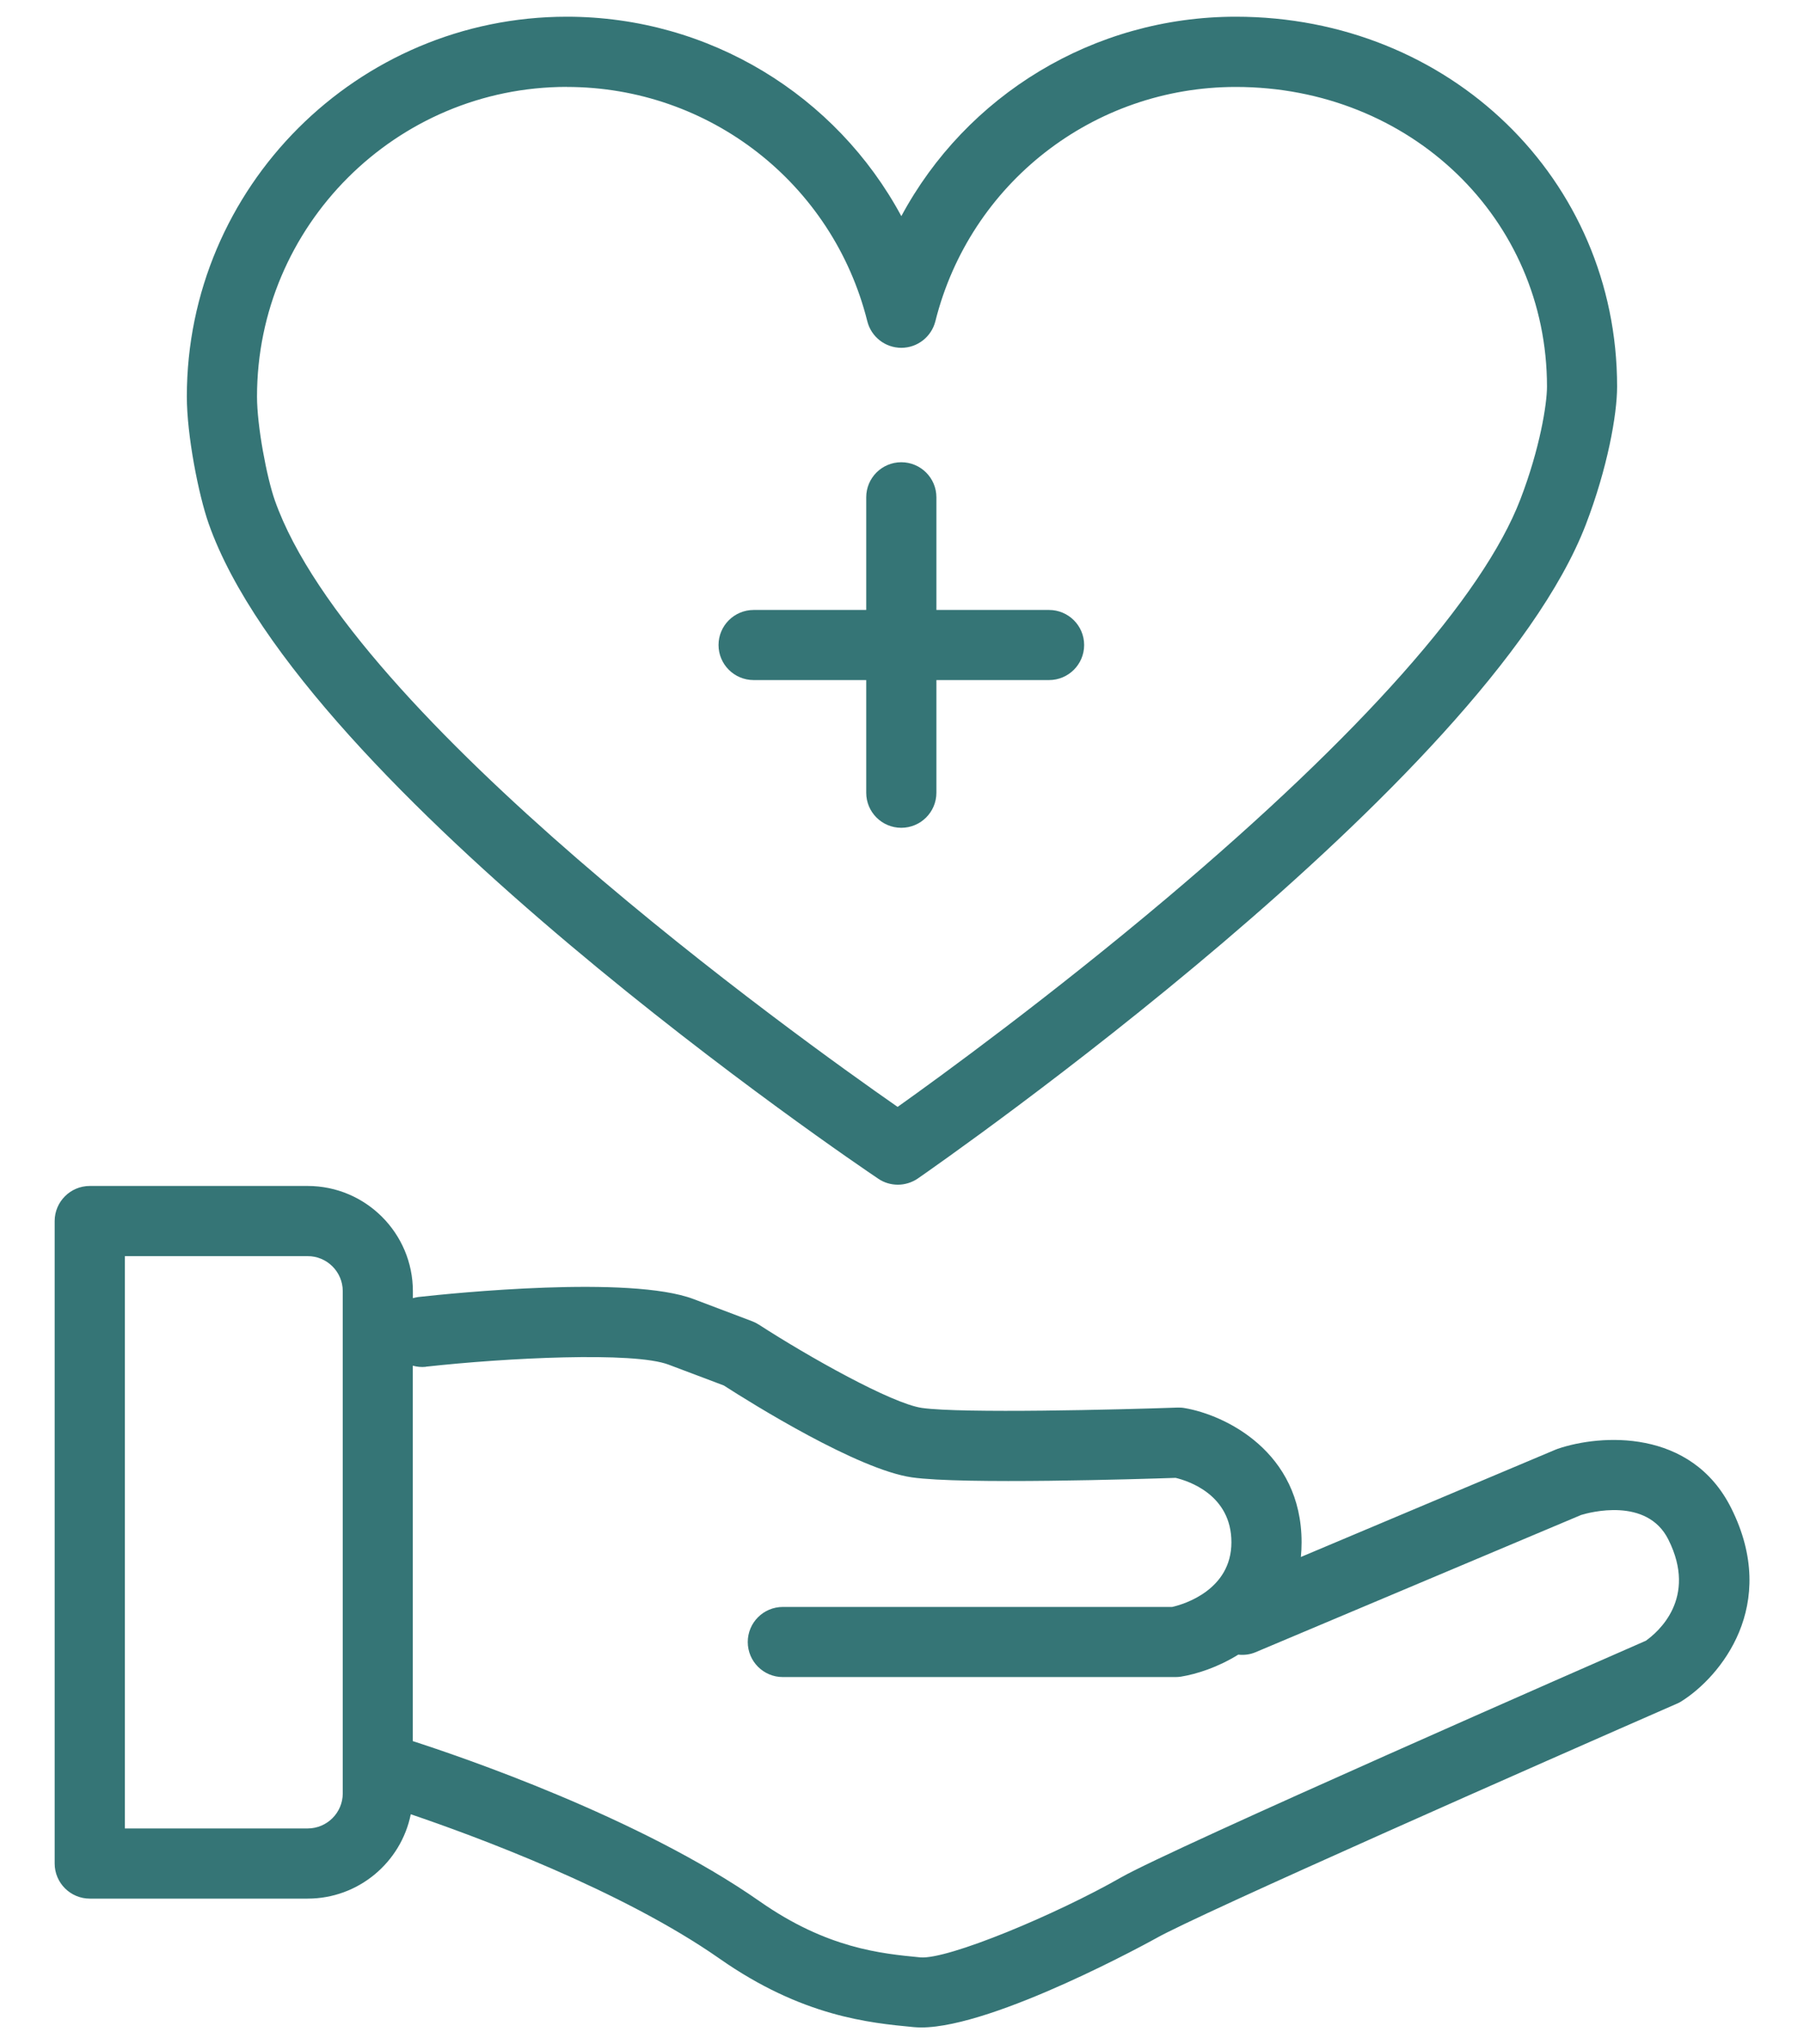 <svg width="30" height="34" viewBox="0 0 30 34" fill="none" xmlns="http://www.w3.org/2000/svg">
<path d="M12.533 11.311H14.405V13.185C14.405 13.507 14.666 13.768 14.988 13.768C15.31 13.768 15.572 13.507 15.572 13.185V11.311H17.445C17.767 11.311 18.029 11.05 18.029 10.728C18.029 10.406 17.767 10.145 17.445 10.145H15.572V8.271C15.572 7.949 15.31 7.688 14.988 7.688C14.666 7.688 14.405 7.949 14.405 8.271V10.145H12.533C12.211 10.145 11.949 10.406 11.949 10.728C11.949 11.05 12.211 11.311 12.533 11.311Z" fill="#357576"/>
<path d="M14.606 19.605C14.704 19.672 14.818 19.704 14.932 19.704C15.045 19.704 15.164 19.669 15.263 19.601C15.648 19.333 24.72 13.022 26.372 8.724C26.731 7.789 26.892 6.898 26.892 6.429C26.892 2.98 24.107 0.278 20.551 0.278C18.183 0.278 16.069 1.586 14.989 3.595C13.907 1.586 11.794 0.278 9.426 0.278C5.942 0.278 3.107 3.113 3.107 6.597C3.107 7.234 3.299 8.221 3.47 8.709C5.022 13.116 14.215 19.343 14.606 19.605ZM9.426 1.446C11.794 1.446 13.849 3.049 14.423 5.343C14.488 5.603 14.722 5.785 14.989 5.785C15.256 5.785 15.489 5.603 15.555 5.343C16.129 3.048 18.184 1.446 20.551 1.446C23.453 1.446 25.726 3.636 25.726 6.43C25.726 6.722 25.608 7.461 25.283 8.306C24.663 9.922 22.63 12.213 19.408 14.934C17.481 16.56 15.653 17.894 14.927 18.41C13.263 17.252 5.84 11.928 4.57 8.321C4.436 7.94 4.274 7.086 4.274 6.597C4.274 3.756 6.585 1.445 9.426 1.445V1.446Z" fill="#357576"/>
<path d="M1.493 31.578H5.116C5.962 31.578 6.67 30.974 6.831 30.175C7.868 30.527 10.328 31.43 11.967 32.577C13.339 33.538 14.455 33.645 15.194 33.715C15.233 33.718 15.275 33.721 15.319 33.721C16.548 33.721 19.197 32.253 19.224 32.238C19.907 31.847 25.71 29.288 27.888 28.335C27.915 28.324 27.941 28.31 27.965 28.294C28.605 27.891 29.599 26.702 28.79 25.084C28.124 23.752 26.611 23.855 25.904 24.097C25.891 24.102 25.878 24.106 25.865 24.112L21.633 25.896C21.641 25.818 21.645 25.736 21.645 25.652C21.645 24.145 20.372 23.532 19.698 23.419C19.66 23.412 19.62 23.41 19.582 23.411C18.625 23.445 15.995 23.511 15.332 23.417C14.828 23.344 13.441 22.563 12.619 22.031C12.584 22.009 12.547 21.99 12.508 21.975L11.533 21.606C10.479 21.208 7.536 21.508 6.956 21.572C6.925 21.576 6.895 21.584 6.866 21.591V21.475C6.866 20.511 6.081 19.725 5.116 19.725H1.493C1.171 19.725 0.909 19.987 0.909 20.309V30.994C0.909 31.316 1.171 31.578 1.493 31.578ZM7.083 22.731C8.409 22.584 10.537 22.476 11.119 22.697L12.036 23.043C12.502 23.343 14.265 24.443 15.166 24.572C16.008 24.692 18.957 24.6 19.55 24.58C19.764 24.631 20.478 24.862 20.478 25.652C20.478 26.442 19.692 26.683 19.492 26.727H13.018C12.696 26.727 12.435 26.988 12.435 27.31C12.435 27.632 12.696 27.893 13.018 27.893H19.547C19.578 27.893 19.61 27.891 19.64 27.886C19.904 27.843 20.256 27.729 20.592 27.52C20.686 27.53 20.785 27.52 20.879 27.48L26.294 25.197C26.425 25.157 27.388 24.891 27.745 25.607C28.233 26.582 27.572 27.145 27.37 27.289C26.647 27.605 19.493 30.74 18.642 31.226C17.563 31.843 15.754 32.598 15.302 32.555C14.649 32.492 13.753 32.407 12.633 31.623C10.63 30.221 7.635 29.207 6.864 28.958V22.714C6.933 22.733 7.006 22.741 7.082 22.733L7.083 22.731ZM2.076 20.892H5.116C5.438 20.892 5.7 21.153 5.7 21.475V29.828C5.7 30.149 5.438 30.411 5.116 30.411H2.076V20.892Z" fill="#357576"/>
</svg>
